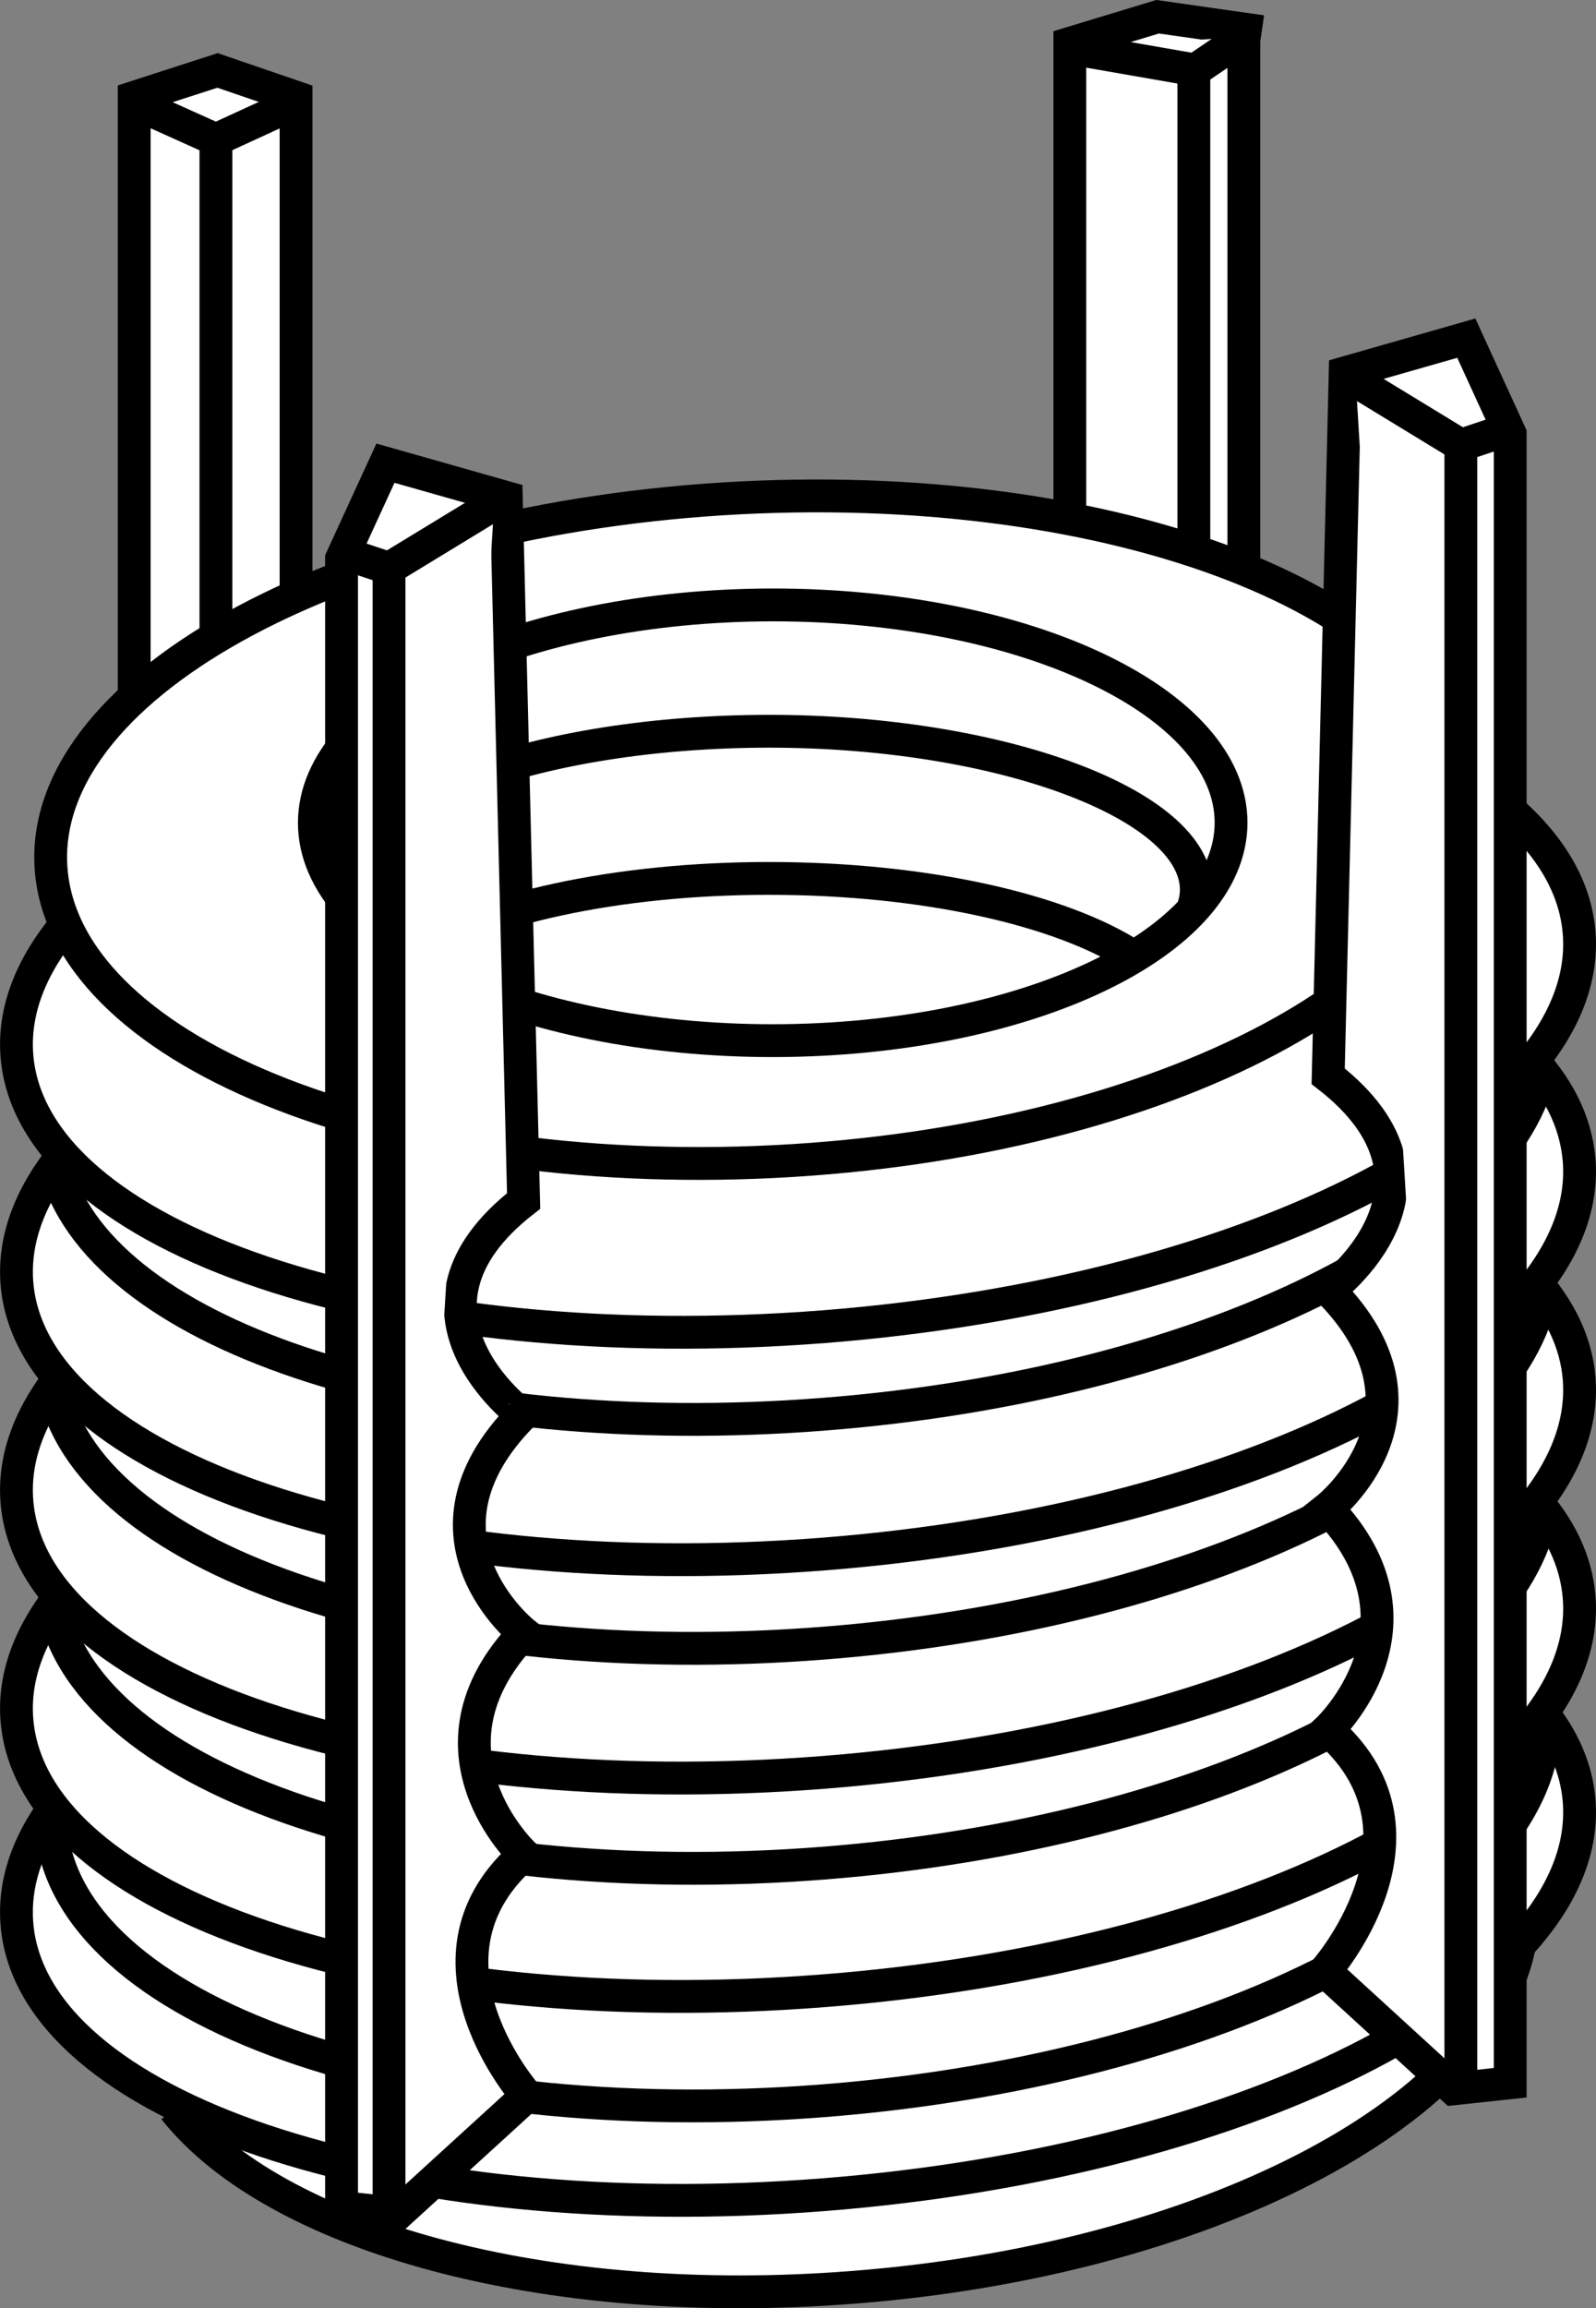 <?xml version="1.0" encoding="iso-8859-1"?>
<!-- Generator: Adobe Illustrator 28.1.0, SVG Export Plug-In . SVG Version: 6.00 Build 0)  -->
<svg version="1.1" id="image" xmlns="http://www.w3.org/2000/svg" xmlns:xlink="http://www.w3.org/1999/xlink" x="0px" y="0px"
	 width="38.901px" height="56.242px" viewBox="0 0 38.901 56.242" enable-background="new 0 0 38.901 56.242"
	 xml:space="preserve">
<rect x="0" y="0" width="38.901" height="56.242" fill="#808080" stroke="none"/>
<polyline fill="#FFFFFF" stroke="#000000" stroke-width="0.8" points="26.076,12.799 26.076,1.057 28.216,0.408 
	30.357,0.713 30.318,0.979 30.318,14.026 "/>
<polyline fill="#FFFFFF" stroke="#000000" stroke-width="0.8" points="26.037,1.166 29.13,1.705 30.318,0.9 "/>
<line fill="#FFFFFF" stroke="#000000" stroke-width="0.8" x1="29.099" y1="1.823" x2="29.099" y2="13.565"/>
<path fill="#FFFFFF" stroke="#000000" stroke-width="0.8" d="M37.021,47.473c-0.86,4.016-7.68,7.594-16.219,8.258
	c-7.531,0.594-14.109-1.258-16.555-4.344"/>
<path fill="#FFFFFF" stroke="#000000" stroke-width="0.8" d="M37.545,41.669c0.554,0.68,0.883,1.422,0.945,2.211
	c0.352,4.476-7.891,8.766-18.406,9.594c-10.516,0.828-19.32-2.133-19.672-6.601
	c-0.078-0.961,0.242-1.914,0.899-2.82"/>
<path fill="#FFFFFF" stroke="#000000" stroke-width="0.8" d="M37.638,41.661c0.352,4.477-7.516,8.734-17.562,9.524
	c-10.047,0.789-18.477-2.196-18.828-6.664c-0.023-0.219-0.016-0.446,0.008-0.664"/>
<path fill="#FFFFFF" stroke="#000000" stroke-width="0.8" d="M37.334,36.45c0.68,0.75,1.086,1.578,1.156,2.469
	c0.352,4.469-7.891,8.766-18.406,9.586c-10.516,0.828-19.32-2.125-19.672-6.602
	c-0.086-1.07,0.328-2.133,1.141-3.133"/>
<polyline fill="#FFFFFF" stroke="#000000" stroke-width="0.8" points="7.216,14.575 7.216,2.372 5.302,1.716 3.271,2.372 
	3.271,17.099 "/>
<polyline fill="#FFFFFF" stroke="#000000" stroke-width="0.8" points="3.388,2.559 5.263,3.403 7.099,2.559 "/>
<line fill="#FFFFFF" stroke="#000000" stroke-width="0.8" x1="5.263" y1="3.403" x2="5.263" y2="15.45"/>
<path fill="#FFFFFF" stroke="#000000" stroke-width="0.8" d="M37.592,36.794c-0.703,4.125-8.164,7.867-17.516,8.602
	c-9.734,0.766-17.953-2.016-18.774-6.25"/>
<path fill="#FFFFFF" stroke="#000000" stroke-width="0.8" d="M37.334,31.122c0.68,0.758,1.086,1.586,1.156,2.468
	c0.352,4.477-7.891,8.766-18.406,9.594c-10.516,0.828-19.32-2.125-19.672-6.602c-0.086-1.086,0.336-2.156,1.164-3.172"
	/>
<path fill="#FFFFFF" stroke="#000000" stroke-width="0.8" d="M37.178,25.645c0.781,0.789,1.234,1.672,1.312,2.625
	c0.352,4.468-7.891,8.766-18.406,9.594c-10.516,0.828-19.32-2.133-19.672-6.602
	c-0.086-1.117,0.36-2.226,1.25-3.274"/>
<path fill="#FFFFFF" stroke="#000000" stroke-width="0.8" d="M35.552,18.84c1.758,1.07,2.82,2.398,2.938,3.891
	c0.352,4.469-7.891,8.766-18.406,9.594c-10.516,0.82-19.32-2.133-19.672-6.602c-0.086-1.086,0.336-2.164,1.18-3.187
	"/>
<path fill="#FFFFFF" stroke="#000000" stroke-width="0.8" d="M35.701,19.349c0.227,4.469-7.305,8.476-16.828,8.953
	c-9.516,0.476-17.406-2.758-17.633-7.219c-0.227-4.461,7.305-8.469,16.82-8.953
	C27.584,11.653,35.474,14.888,35.701,19.349z"/>
<path fill="#FFFFFF" stroke="#000000" stroke-width="0.8" d="M30.006,20.044c0,2.93-5,5.305-11.164,5.312
	c-6.172,0-11.172-2.375-11.18-5.304c0-2.93,5-5.305,11.172-5.313C25.006,14.739,30.006,17.114,30.006,20.044z"/>
<path fill="none" stroke="#000000" stroke-width="0.8" d="M8.599,22.02c-0.039-0.141-0.062-0.282-0.062-0.43
	c0-2.078,4.57-3.766,10.203-3.773c5.64,0,10.411,1.78,10.419,3.858c0,0.18-0.039,0.352-0.102,0.524"/>
<path fill="#FFFFFF" stroke="#000000" stroke-width="0.8" d="M9.959,23.255c1.781-1.11,5.047-1.852,8.781-1.852
	c3.812,0,7.14,0.766,8.89,1.906"/>
<path fill="#FFFFFF" stroke="#000000" stroke-width="0.8" d="M32.154,14.231"/>
<path fill="none" stroke="#000000" stroke-width="0.8" d="M37.584,25.927c-0.781,4.094-8.203,7.805-17.508,8.531
	c-9.469,0.742-17.5-1.859-18.696-5.906"/>
<path fill="none" stroke="#000000" stroke-width="0.8" d="M37.599,31.411c-0.68,4.133-8.148,7.891-17.523,8.625
	c-9.633,0.758-17.781-1.953-18.75-6.117"/>
<path fill="#FFFFFF" stroke="#000000" stroke-width="0.8" d="M32.373,26.223l0.414-17.14l2.953-0.844l1.07,2.336v40.172
	l-1.383,0.148l-3.133-2.867c0,0,2.914-3.289,0.14-5.812c-0.024-0.024-0.047-0.047-0.078-0.062
	c0,0,2.719-2.539,0-5.398c0,0,2.969-2.352,0.039-5.32C32.396,31.434,35.818,28.903,32.373,26.223z"/>
<polyline fill="#FFFFFF" stroke="#000000" stroke-width="0.8" points="35.607,50.911 35.607,10.848 33.045,9.286 "/>
<line fill="#FFFFFF" stroke="#000000" stroke-width="0.8" x1="35.607" y1="10.848" x2="36.545" y2="10.536"/>
<path fill="#FFFFFF" stroke="#000000" stroke-width="0.8" d="M12.763,29.262l-0.422-17.14l-2.946-0.836l-1.07,2.328v40.172
	l1.375,0.148l3.141-2.867c0,0-2.914-3.281-0.141-5.812c0.024-0.016,0.047-0.039,0.07-0.063c0,0-2.719-2.539,0-5.398
	c0,0-2.969-2.352-0.039-5.32C12.732,34.473,9.31,31.95,12.763,29.262z"/>
<polyline fill="#FFFFFF" stroke="#000000" stroke-width="0.8" points="9.482,53.911 9.482,13.848 12.045,12.286 "/>
<line fill="#FFFFFF" stroke="#000000" stroke-width="0.8" x1="9.482" y1="13.848" x2="8.545" y2="13.536"/>
</svg>
